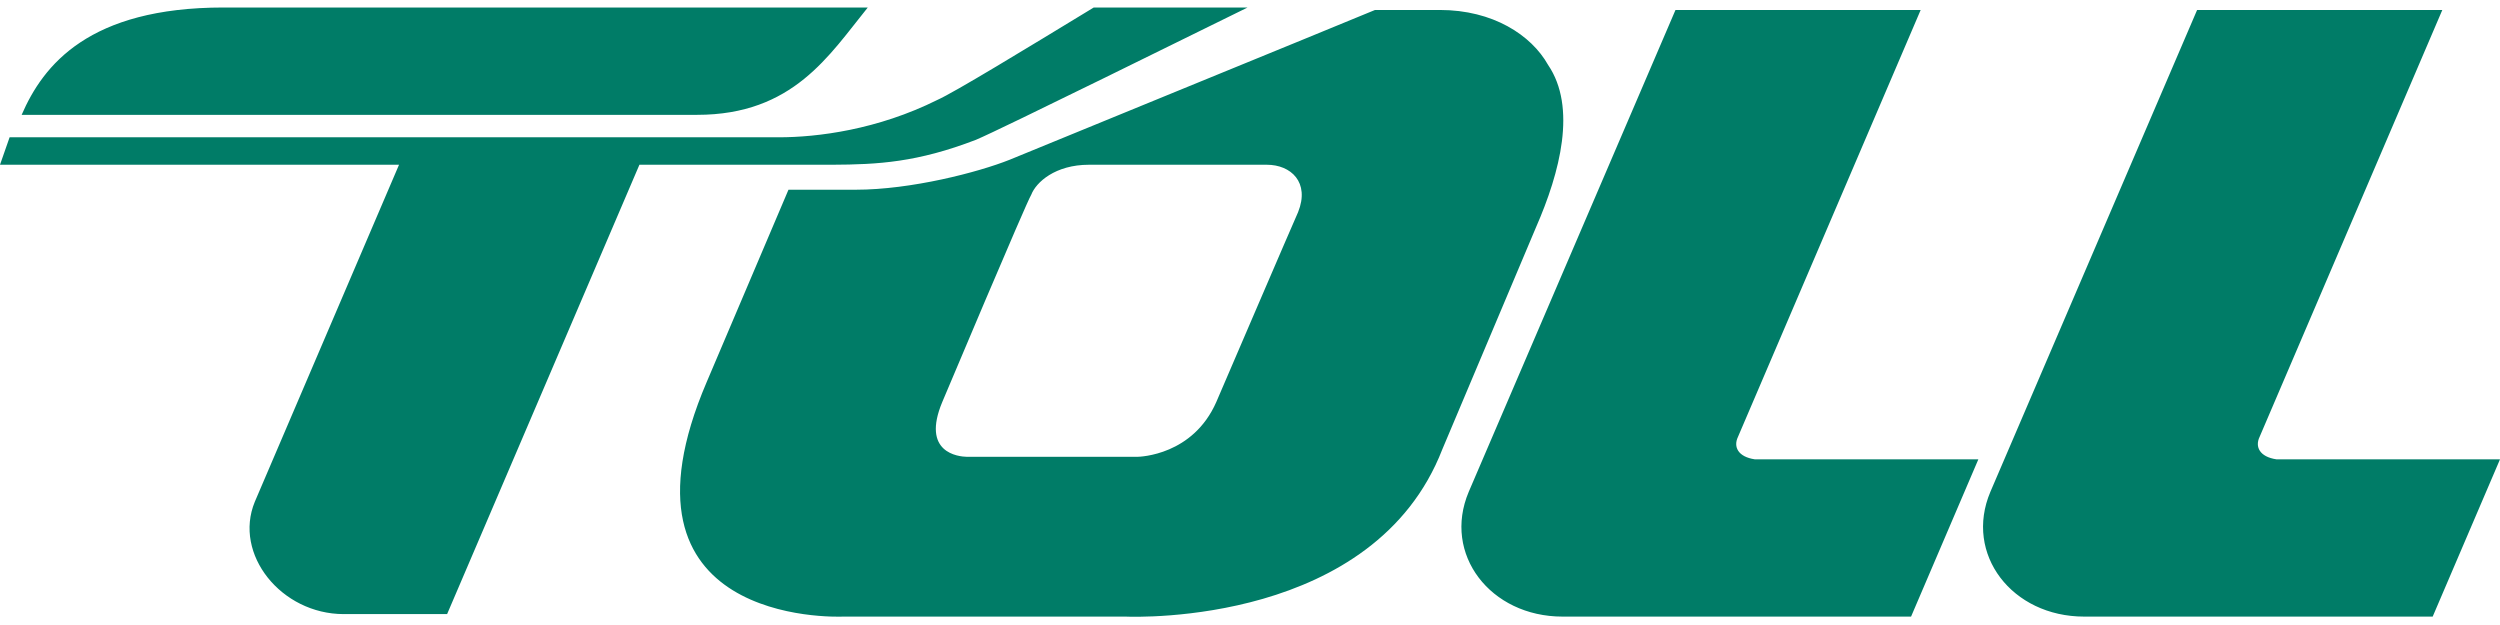 <?xml version="1.0" encoding="UTF-8"?>
<svg width="108px" height="27px" viewBox="0 0 108 27" version="1.1" xmlns="http://www.w3.org/2000/svg" xmlns:xlink="http://www.w3.org/1999/xlink">
    <title>logo</title>
    <g id="🏁-FAST-Static-Page" stroke="none" stroke-width="1" fill="none" fill-rule="evenodd">
        <g id="005.0-FAST-standalone" transform="translate(-629, -25)" fill="#007C67">
            <g id="nav/desktop/header-loggedin">
                <g id="logo/default/primary" transform="translate(629, 25)">
                    <path d="M62.204,0.431 C64.488,0.431 66.15,1.51 66.877,2.804 C68.123,4.637 67.396,7.441 66.358,9.813 L66.358,9.813 L62.308,19.411 C59.373,26.977 49.143,26.659 48.621,26.637 L36.437,26.637 C36.032,26.654 26.054,26.96 30.531,16.5 L30.531,16.5 L34.062,8.196 L36.969,8.196 C39.358,8.196 42.265,7.441 43.615,6.902 C45.173,6.255 57.323,1.294 59.4,0.431 L59.4,0.431 Z M105.508,0.431 L97.615,18.872 C97.408,19.303 97.615,19.735 98.342,19.843 L98.342,19.843 L108,19.843 L105.092,26.637 L90.035,26.637 C86.919,26.637 84.842,23.941 85.985,21.245 L85.985,21.245 L94.915,0.431 L105.508,0.431 Z M82.973,0.431 L75.081,18.872 C74.873,19.303 75.081,19.735 75.808,19.843 L75.808,19.843 L85.465,19.843 L82.558,26.637 L67.5,26.637 C64.385,26.637 62.308,23.941 63.45,21.245 L63.45,21.245 L72.381,0.431 L82.973,0.431 Z M53.896,0.324 C52.131,1.186 43.2,5.608 42.162,6.039 C39.625,7.015 37.938,7.108 35.948,7.117 L27.623,7.117 L19.315,26.529 L14.85,26.529 C12.15,26.529 10.073,23.941 11.008,21.676 L11.008,21.676 L17.238,7.117 L-1.57740487e-12,7.117 L0.415,5.931 L33.646,5.931 C35.308,5.931 37.904,5.608 40.5,4.314 C41.227,3.99 44.238,2.157 47.25,0.324 L47.25,0.324 Z M54.727,7.117 L47.042,7.117 C45.588,7.117 44.758,7.872 44.55,8.412 C44.342,8.735 40.708,17.362 40.708,17.362 C39.785,19.567 41.405,19.727 41.777,19.735 L49.126,19.735 C49.263,19.733 51.539,19.663 52.546,17.362 C52.546,17.362 55.973,9.382 56.077,9.166 C56.596,7.872 55.765,7.117 54.727,7.117 L54.727,7.117 Z M37.488,0.324 C35.827,2.372 34.269,4.961 30.115,4.961 L30.115,4.961 L0.935,4.961 C1.869,2.804 3.842,0.324 9.658,0.324 L9.658,0.324 Z" id="🎨-colour"></path>
                </g>
            </g>
        </g>
    </g>
</svg>